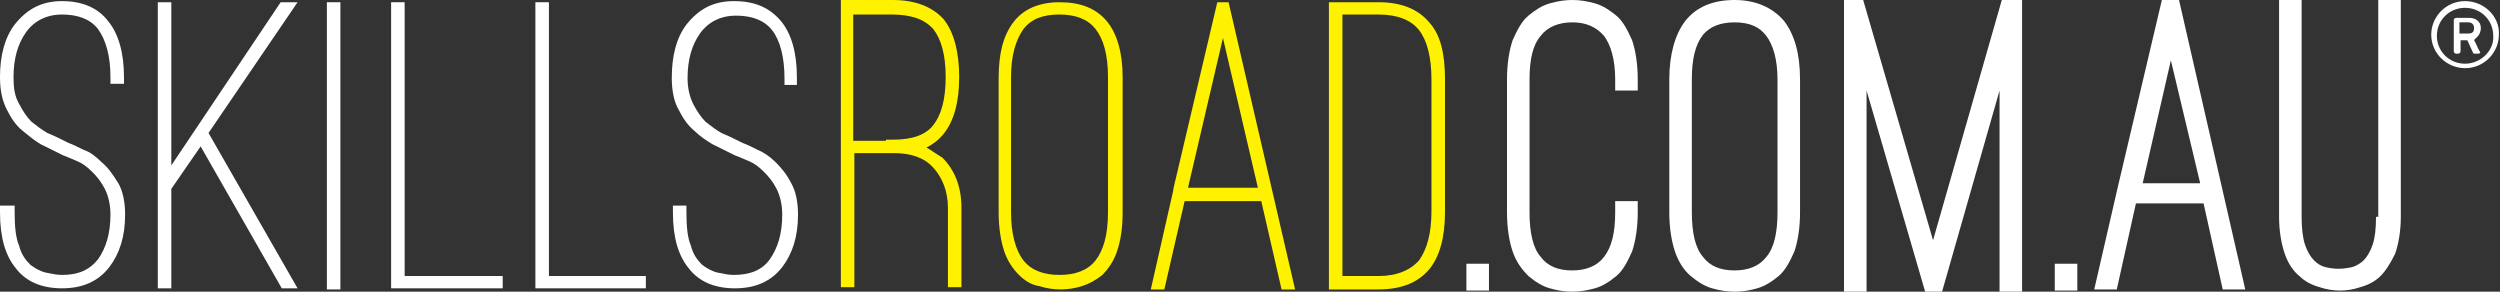 <svg width="300" height="35" viewBox="0 0 300 35" fill="none" xmlns="http://www.w3.org/2000/svg">
<rect x="0" y="0" width="300" height="35" fill="#333333" stroke="none"/>
<g clip-path="url(#clip0_1817:257340)">
<path d="M7.439 0.134C5.005 0.134 3.246 1.073 1.758 2.95C0.541 4.559 0 6.705 0 9.253C0 10.862 0.271 12.069 0.812 13.142C1.353 14.215 1.894 15.019 2.705 15.69C3.517 16.36 4.193 16.896 4.869 17.299C5.681 17.701 6.222 17.969 6.763 18.238L7.574 18.64C7.98 18.774 8.521 19.042 9.197 19.31C9.874 19.578 10.415 19.981 11.091 20.651C11.632 21.188 12.173 21.858 12.579 22.663C12.985 23.467 13.255 24.54 13.255 25.747C13.255 28.027 12.714 29.77 11.767 31.111C10.685 32.452 9.333 32.989 7.439 32.989C6.763 32.989 6.222 32.854 5.546 32.72C4.869 32.586 4.193 32.184 3.652 31.782C3.111 31.245 2.57 30.575 2.299 29.502C1.894 28.563 1.758 27.222 1.758 25.479V24.674H0V25.479C0 28.563 0.676 30.709 1.894 32.184C3.111 33.793 5.005 34.598 7.439 34.598C9.874 34.598 11.767 33.793 13.12 32.05C14.337 30.441 15.014 28.429 15.014 25.747C15.014 24.272 14.743 22.931 14.202 21.992C13.526 20.919 12.985 20.115 12.173 19.444C11.497 18.774 10.821 18.238 10.009 17.969C9.197 17.567 8.656 17.299 8.251 17.165L7.439 16.762C6.898 16.494 6.357 16.226 5.681 15.958C5.005 15.556 4.463 15.153 3.787 14.617C3.246 14.081 2.705 13.276 2.299 12.471C1.758 11.533 1.623 10.594 1.623 9.253C1.623 6.973 2.164 5.23 3.111 3.889C4.058 2.548 5.546 1.743 7.439 1.743C9.333 1.743 10.821 2.28 11.767 3.487C12.714 4.828 13.255 6.705 13.255 9.253V10.057H14.878V9.253C14.878 6.303 14.202 4.023 12.985 2.548C11.767 0.939 9.874 0.134 7.439 0.134Z" fill="white"/>
<path d="M33.679 0.268L20.559 19.847V0.268H18.936V34.598H20.559V22.663L24.076 17.567L33.814 34.598H35.708L25.023 15.958L35.708 0.268H33.679Z" fill="white"/>
<path d="M40.848 0.268H39.225V34.732H40.848V0.268Z" fill="white"/>
<path d="M48.557 0.268H46.934V34.598H60.325V33.123H48.557V0.268Z" fill="white"/>
<path d="M65.87 0.268H64.247V34.598H77.502V33.123H65.87V0.268Z" fill="white"/>
<path d="M95.627 10.192V9.253C95.627 6.303 94.951 4.023 93.733 2.548C92.381 0.939 90.622 0.134 88.052 0.134C85.618 0.134 83.859 1.073 82.372 2.95C81.154 4.559 80.613 6.705 80.613 9.387C80.613 10.862 80.884 12.203 81.425 13.142C81.966 14.215 82.507 15.019 83.318 15.69C83.995 16.36 84.806 16.896 85.483 17.299C86.294 17.701 86.835 17.969 87.376 18.238L88.188 18.64C88.593 18.774 89.135 19.042 89.811 19.31C90.487 19.578 91.028 19.981 91.704 20.651C92.245 21.188 92.786 21.858 93.192 22.663C93.598 23.467 93.868 24.54 93.868 25.747C93.868 28.027 93.328 29.77 92.381 31.111C91.434 32.452 89.946 32.989 88.052 32.989C87.376 32.989 86.835 32.854 86.159 32.72C85.483 32.586 84.806 32.184 84.265 31.782C83.724 31.245 83.183 30.575 82.913 29.502C82.507 28.563 82.372 27.222 82.372 25.479V24.674H80.749V25.479C80.749 28.563 81.425 30.709 82.642 32.184C83.859 33.793 85.753 34.598 88.188 34.598C90.622 34.598 92.516 33.793 93.868 32.05C95.086 30.441 95.762 28.429 95.762 25.747C95.762 24.272 95.492 22.931 94.951 21.992C94.409 20.919 93.733 20.115 93.057 19.444C92.381 18.774 91.569 18.238 90.893 17.969C90.081 17.567 89.54 17.299 89.135 17.165L88.323 16.762C87.782 16.494 87.241 16.226 86.565 15.958C85.888 15.556 85.347 15.153 84.671 14.617C84.13 14.081 83.589 13.276 83.183 12.471C82.777 11.667 82.507 10.594 82.507 9.387C82.507 7.107 83.048 5.364 83.995 4.023C84.942 2.682 86.429 1.877 88.323 1.877C90.216 1.877 91.704 2.414 92.651 3.621C93.598 4.828 94.139 6.839 94.139 9.387V10.192H95.627V10.192Z" fill="white"/>
<path d="M111.181 17.701C111.993 17.299 112.669 16.762 113.21 16.092C114.428 14.617 115.104 12.337 115.104 9.253C115.104 6.169 114.428 3.755 113.21 2.28C111.858 0.805 109.829 0 107.124 0H100.902V34.464H102.525V18.372H106.447H107.259C109.288 18.372 110.911 18.908 111.993 20.115C113.075 21.322 113.751 22.931 113.751 24.942V34.464H115.374V24.942C115.374 22.395 114.563 20.383 113.075 18.908C112.399 18.506 111.858 18.103 111.181 17.701ZM106.312 16.897H102.39V1.743H106.988C109.288 1.743 110.911 2.28 111.993 3.487C112.94 4.693 113.481 6.571 113.481 9.253C113.481 11.935 112.94 13.812 111.993 15.019C111.046 16.226 109.423 16.762 107.124 16.762H106.312V16.897Z" fill="#FFF200"/>
<path d="M127.142 0.268C124.707 0.268 122.813 1.073 121.596 2.682C120.379 4.291 119.838 6.437 119.838 9.387V25.479C119.838 27.356 120.108 28.965 120.514 30.172C120.92 31.379 121.596 32.318 122.272 32.989C122.949 33.659 123.76 34.195 124.707 34.33C125.518 34.598 126.465 34.732 127.277 34.732C128.088 34.732 129.035 34.598 129.847 34.33C130.658 34.061 131.47 33.659 132.281 32.989C132.958 32.318 133.634 31.379 134.04 30.172C134.445 28.965 134.716 27.49 134.716 25.479V9.253C134.716 6.303 134.04 4.023 132.822 2.548C131.47 0.939 129.576 0.268 127.142 0.268ZM132.958 25.479C132.958 28.161 132.417 30.038 131.47 31.245C130.523 32.452 129.035 32.989 127.142 32.989C125.248 32.989 123.76 32.452 122.813 31.245C121.867 30.038 121.325 28.027 121.325 25.479V9.253C121.325 6.705 121.867 4.828 122.813 3.487C123.76 2.28 125.113 1.743 127.142 1.743C129.035 1.743 130.523 2.28 131.47 3.487C132.417 4.693 132.958 6.571 132.958 9.253V25.479Z" fill="#FFF200"/>
<path d="M146.078 0.268L140.803 22.663V22.797L138.097 34.732H139.721L142.155 24.138H151.353L153.787 34.732H155.41L147.43 0.268H146.078ZM142.561 22.529L146.754 4.559L150.947 22.529H142.561Z" fill="#FFF200"/>
<path d="M171.506 2.682C170.153 1.073 168.124 0.268 165.419 0.268H159.468V34.732H165.419C168.124 34.732 170.153 33.927 171.506 32.318C172.723 30.843 173.399 28.563 173.399 25.479V9.521C173.399 6.437 172.858 4.157 171.506 2.682ZM171.776 25.345C171.776 28.027 171.235 29.904 170.289 31.245C169.207 32.452 167.583 33.123 165.419 33.123H161.091V1.743H165.419C167.719 1.743 169.342 2.414 170.289 3.621C171.235 4.828 171.776 6.839 171.776 9.521V25.345Z" fill="#FFF200"/>
<path d="M178.675 31.648H175.969V34.866H178.675V31.648Z" fill="white"/>
<path d="M193.959 1.877C193.147 1.207 192.335 0.67 191.389 0.402C189.495 -0.134 187.872 -0.134 185.978 0.402C185.032 0.67 184.22 1.207 183.409 1.877C182.597 2.548 182.056 3.621 181.515 4.828C181.109 6.034 180.839 7.644 180.839 9.521V25.479C180.839 27.356 181.109 28.965 181.515 30.172C181.921 31.379 182.597 32.318 183.409 33.123C184.22 33.793 185.032 34.33 185.978 34.598C186.925 34.866 187.737 35 188.684 35C189.495 35 190.442 34.866 191.389 34.598C192.335 34.33 193.147 33.793 193.959 33.123C194.77 32.452 195.311 31.379 195.852 30.172C196.258 28.965 196.528 27.356 196.528 25.479V24.138H193.823V25.479C193.823 27.893 193.418 29.636 192.471 30.843C191.659 31.916 190.307 32.452 188.684 32.452C186.925 32.452 185.708 31.916 184.896 30.843C183.95 29.77 183.544 27.893 183.544 25.479V9.521C183.544 7.107 183.95 5.364 184.896 4.291C185.708 3.218 187.06 2.682 188.684 2.682C190.307 2.682 191.524 3.218 192.471 4.291C193.282 5.364 193.823 7.107 193.823 9.521V10.862H196.528V9.521C196.528 7.644 196.258 6.034 195.852 4.828C195.311 3.621 194.77 2.548 193.959 1.877Z" fill="white"/>
<path d="M208.161 0C205.591 0 203.562 0.805 202.209 2.548C200.992 4.157 200.316 6.571 200.316 9.521V25.479C200.316 27.356 200.586 28.965 200.992 30.172C201.398 31.379 202.074 32.452 202.886 33.123C203.697 33.793 204.509 34.33 205.455 34.598C206.402 34.866 207.214 35 208.161 35C209.107 35 209.919 34.866 210.866 34.598C211.812 34.33 212.624 33.793 213.436 33.123C214.247 32.452 214.788 31.379 215.329 30.172C215.735 28.965 216.005 27.356 216.005 25.479V9.521C216.005 6.437 215.329 4.157 214.112 2.548C212.759 0.939 210.73 0 208.161 0ZM208.161 2.682C209.919 2.682 211.136 3.218 211.948 4.291C212.759 5.364 213.3 7.107 213.3 9.521V25.479C213.3 27.893 212.895 29.77 211.948 30.843C211.136 31.916 209.784 32.452 208.161 32.452C206.402 32.452 205.185 31.916 204.373 30.843C203.427 29.77 203.021 27.893 203.021 25.479V9.521C203.021 7.107 203.427 5.364 204.373 4.157C205.185 3.218 206.402 2.682 208.161 2.682Z" fill="white"/>
<path d="M231.966 28.831L223.58 0H221.281V35H223.986V10.862L231.019 35H233.048L239.946 10.862V35H242.651V0H240.216L231.966 28.831Z" fill="white"/>
<path d="M249.279 31.648H246.573V34.866H249.279V31.648Z" fill="white"/>
<path d="M259.423 5.39026e-06L254.148 22.395L251.307 34.732H254.013L256.312 24.406H264.427L266.727 34.732H269.432L261.452 -0.134H259.423V5.39026e-06ZM264.022 21.992H257.124L260.505 7.241L264.022 21.992Z" fill="white"/>
<path d="M285.122 26.015C285.122 27.49 284.986 28.563 284.716 29.368C284.445 30.172 284.04 30.843 283.634 31.245C283.228 31.648 282.687 31.916 282.281 32.05C281.064 32.318 280.117 32.318 279.035 32.05C278.494 31.916 278.088 31.648 277.683 31.245C277.277 30.843 276.871 30.172 276.601 29.368C276.33 28.563 276.195 27.356 276.195 26.015V0H273.49V26.015C273.49 27.759 273.76 29.234 274.166 30.441C274.572 31.648 275.248 32.586 275.924 33.123C276.601 33.793 277.412 34.195 278.359 34.464C279.17 34.732 279.982 34.866 280.794 34.866C281.605 34.866 282.417 34.732 283.228 34.464C284.175 34.195 284.986 33.793 285.663 33.123C286.339 32.452 286.88 31.513 287.421 30.441C287.827 29.234 288.097 27.759 288.097 26.015V0H285.392V26.015H285.122Z" fill="white"/>
<path d="M295.807 0.134C293.508 0.134 291.749 2.011 291.749 4.157C291.749 6.437 293.643 8.18 295.807 8.18C298.106 8.18 299.865 6.303 299.865 4.157C300 2.011 298.106 0.134 295.807 0.134ZM295.807 7.644C293.913 7.644 292.426 6.169 292.426 4.291C292.426 2.414 293.913 0.939 295.807 0.939C297.701 0.939 299.188 2.414 299.188 4.291C299.324 6.034 297.701 7.644 295.807 7.644Z" fill="white"/>
<path d="M297.701 3.353C297.701 2.548 297.024 2.146 296.348 2.146H294.725C294.59 2.146 294.454 2.28 294.454 2.414V6.169C294.454 6.303 294.59 6.437 294.725 6.437H294.995C295.131 6.437 295.266 6.303 295.266 6.169V4.828H296.077L296.754 6.303C296.754 6.437 296.889 6.437 297.024 6.437H297.43C297.565 6.437 297.701 6.303 297.565 6.169C297.295 5.766 297.159 5.23 296.889 4.828C297.024 4.559 297.701 4.291 297.701 3.353ZM296.213 4.023H295.131V2.682H296.213C296.618 2.682 296.889 2.95 296.889 3.353C296.889 3.755 296.754 4.023 296.213 4.023Z" fill="white"/>
</g>
<defs>
<clipPath id="clip0_1817:257340">
<rect width="300" height="35" fill="white"/>
</clipPath>
</defs>
</svg>
